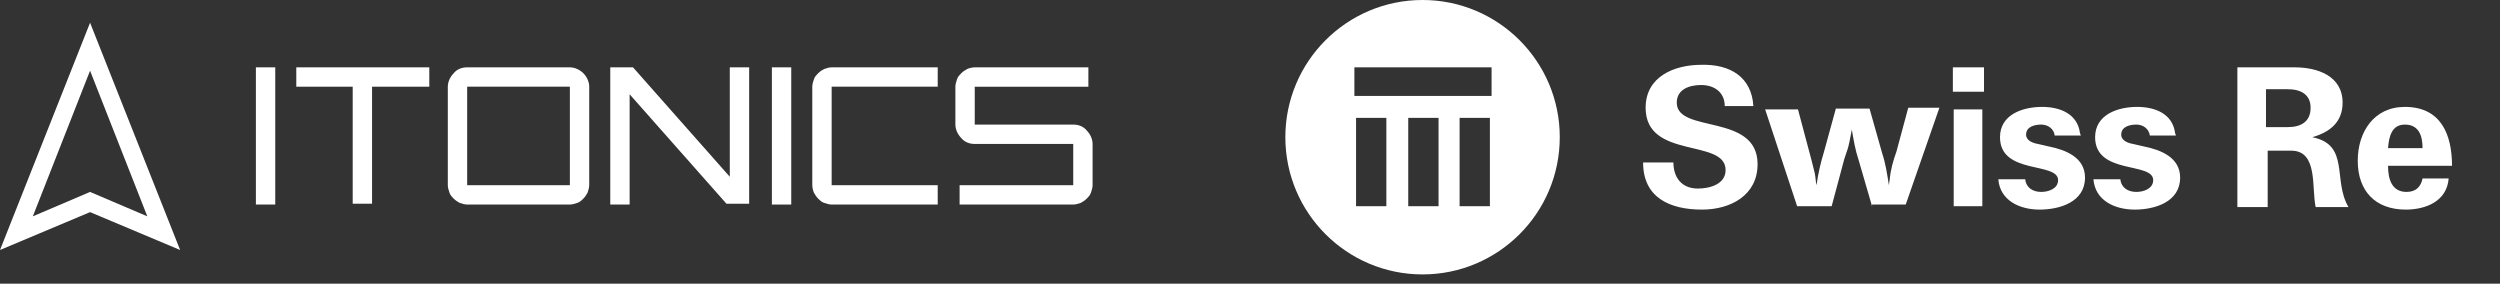 <?xml version="1.0" encoding="utf-8"?>
<!-- Generator: Adobe Illustrator 26.3.1, SVG Export Plug-In . SVG Version: 6.00 Build 0)  -->
<svg version="1.1" id="Ebene_1" xmlns="http://www.w3.org/2000/svg" xmlns:xlink="http://www.w3.org/1999/xlink" x="0px" y="0px"
	 viewBox="0 0 297 33.7" style="enable-background:new 0 0 297 33.7;" xml:space="preserve">
<rect x="0" y="0" width="297" height="33.7" fill="#333333" stroke="none"/>
<style type="text/css">
	.st0{fill-rule:evenodd;clip-rule:evenodd;fill:#FFFFFF;}
	.st1{fill:#FFFFFF;}
</style>
<g>
	<path class="st0" d="M10.7,25.2l10.7,4.5l-10.7-27L0,29.7L10.7,25.2z M3.9,25.7l6.8-2.9l6.8,2.9L10.7,8.4L3.9,25.7z"/>
	<path class="st0" d="M30.4,24.3h2.3V8h-2.3V24.3z"/>
	<path class="st0" d="M50.9,10.3h-6.7v13.9h-2.3V10.3h-6.7V8h15.8V10.3z"/>
	<path class="st0" d="M67.7,10.3H55.5V22h12.2V10.3z M55.5,8c-0.6,0-1.2,0.2-1.6,0.7c-0.4,0.4-0.7,1-0.7,1.6V22
		c0,0.3,0.1,0.6,0.2,0.9c0.1,0.3,0.3,0.5,0.5,0.7c0.2,0.2,0.5,0.4,0.7,0.5c0.3,0.1,0.6,0.2,0.9,0.2h12.2c0.3,0,0.6-0.1,0.9-0.2
		c0.3-0.1,0.5-0.3,0.7-0.5c0.2-0.2,0.4-0.5,0.5-0.7c0.1-0.3,0.2-0.6,0.2-0.9V10.3c0-0.6-0.3-1.2-0.7-1.6c-0.4-0.4-1-0.7-1.6-0.7
		H55.5z"/>
	<path class="st0" d="M72.5,8h2.7l11.5,13V8h2.3v16.2h-2.7L74.8,11.2v13.1h-2.3V8z"/>
	<path class="st0" d="M91.7,24.3H94V8h-2.3L91.7,24.3z"/>
	<path class="st0" d="M96.5,10.3c0-0.3,0.1-0.6,0.2-0.9c0.1-0.3,0.3-0.5,0.5-0.7c0.2-0.2,0.5-0.4,0.7-0.5C98.2,8.1,98.5,8,98.8,8
		h12.6v2.3H98.8V22h12.6v2.3H98.8c-0.3,0-0.6-0.1-0.9-0.2c-0.3-0.1-0.5-0.3-0.7-0.5c-0.2-0.2-0.4-0.5-0.5-0.7s-0.2-0.6-0.2-0.9V10.3
		z"/>
	<path class="st0" d="M113.5,10.3c0-0.3,0.1-0.6,0.2-0.9c0.1-0.3,0.3-0.5,0.5-0.7c0.2-0.2,0.5-0.4,0.7-0.5s0.6-0.2,0.9-0.2h13.5v2.3
		h-13.5v4.5h11.7c0.6,0,1.2,0.2,1.6,0.7c0.4,0.4,0.7,1,0.7,1.6V22c0,0.3-0.1,0.6-0.2,0.9c-0.1,0.3-0.3,0.5-0.5,0.7
		c-0.2,0.2-0.5,0.4-0.7,0.5c-0.3,0.1-0.6,0.2-0.9,0.2h-13.5V22h13.5v-4.9h-11.7c-0.6,0-1.2-0.2-1.6-0.7c-0.4-0.4-0.7-1-0.7-1.6
		C113.5,14.8,113.5,10.3,113.5,10.3z"/>
</g>
<g>
	<path id="path9291" class="st1" d="M177.2,11.4h-16.3V8h16.3V11.4z M177,24.5h-3.6V14h3.6V24.5z M170.9,24.5h-3.6V14h3.6V24.5z
		 M164.7,24.5h-3.6V14h3.6V24.5z M169,0c-9,0-16.3,7.3-16.3,16.3c0,9,7.3,16.3,16.3,16.3c9,0,16.3-7.3,16.3-16.3
		C185.3,7.3,178,0,169,0"/>
	<path id="path9307" class="st1" d="M285.7,14.8c1.7,0,2.1,1.4,2.1,2.8h-4.1C283.8,16.3,284.1,14.8,285.7,14.8z M285.9,22.8
		c-1.8,0-2.2-1.6-2.2-3.1h7.6c0-3.7-1.3-7-5.6-7c-3.7,0-5.6,3-5.6,6.4c0,3.6,2.1,5.8,5.7,5.8c2.4,0,4.9-1,5.1-3.7h-3.1
		C287.6,22.2,287,22.8,285.9,22.8 M271.8,15.1h-2.6v-4.5h2.6c1.5,0,2.7,0.6,2.7,2.2C274.5,14.5,273.3,15.1,271.8,15.1L271.8,15.1z
		 M274.7,16.3c2.1-0.6,3.6-1.8,3.6-4.1c0-3.2-3-4.2-5.7-4.2h-6.8v16.6h3.6v-6.7h2.8c3.2,0,2.4,4.4,2.9,6.7h3.9
		C277.1,21.4,279.2,17.2,274.7,16.3 M258.5,16.1h-3.1c-0.1-0.8-0.8-1.3-1.6-1.3c-0.7,0-1.8,0.2-1.8,1.2c0,0.7,0.8,1,1.4,1.1l1.3,0.3
		c2,0.4,4.3,1.3,4.3,3.7c0,2.9-3,3.8-5.4,3.8c-2.4,0-4.7-1.1-4.9-3.6h3.2c0.1,1,0.9,1.5,1.9,1.5c0.9,0,2-0.4,2-1.4
		c0-2.2-6.9-0.6-6.9-5.1c0-2.7,2.7-3.6,5-3.6c2.1,0,4.2,0.8,4.5,3.1L258.5,16.1 M247.2,16.1h-3.1c-0.1-0.8-0.8-1.3-1.6-1.3
		c-0.7,0-1.8,0.2-1.8,1.2c0,0.7,0.8,1,1.4,1.1l1.3,0.3c2,0.4,4.3,1.3,4.3,3.7c0,2.9-3,3.8-5.4,3.8c-2.4,0-4.7-1.1-4.9-3.6h3.2
		c0.1,1,0.9,1.5,1.9,1.5c0.9,0,2-0.4,2-1.4c0-2.2-6.9-0.6-6.9-5.1c0-2.7,2.7-3.6,5-3.6c2.1,0,4.2,0.8,4.5,3.1L247.2,16.1 M232,10.9
		h3.7V8H232V10.9z M232.1,24.5h3.4V13h-3.4V24.5z M222.4,24.5l-1.6-5.5c-0.4-1.2-0.6-2.4-0.8-3.6c-0.2,0.9-0.3,1.8-0.6,2.6l-0.3,0.9
		l-1.5,5.6h-4.1L209.7,13h3.9l1.6,6l0.2,0.8l0.2,0.8c0.1,0.5,0.1,1,0.2,1.4c0.2-1.4,0.5-2.7,0.9-4l1.4-5.1h4l1.5,5.3
		c0.4,1.2,0.6,2.5,0.8,3.8l0.1-0.7c0.1-1.1,0.4-2.2,0.8-3.3l1.4-5.2h3.7l-4,11.5H222.4 M208.3,12.6h-3.4c0-1.6-1.2-2.5-2.8-2.5
		c-1.4,0-2.9,0.5-2.9,2.1c0,3.7,9.6,1.2,9.6,7.3c0,3.7-3.2,5.4-6.6,5.4c-3.8,0-7-1.4-7-5.6h3.6c0,1.8,1,3.1,2.9,3.1
		c1.4,0,3.3-0.5,3.3-2.2c0-3.8-9.5-1.2-9.5-7.4c0-3.7,3.4-5.1,6.6-5.1C205.6,7.6,208.1,9.2,208.3,12.6"/>
</g>
</svg>
